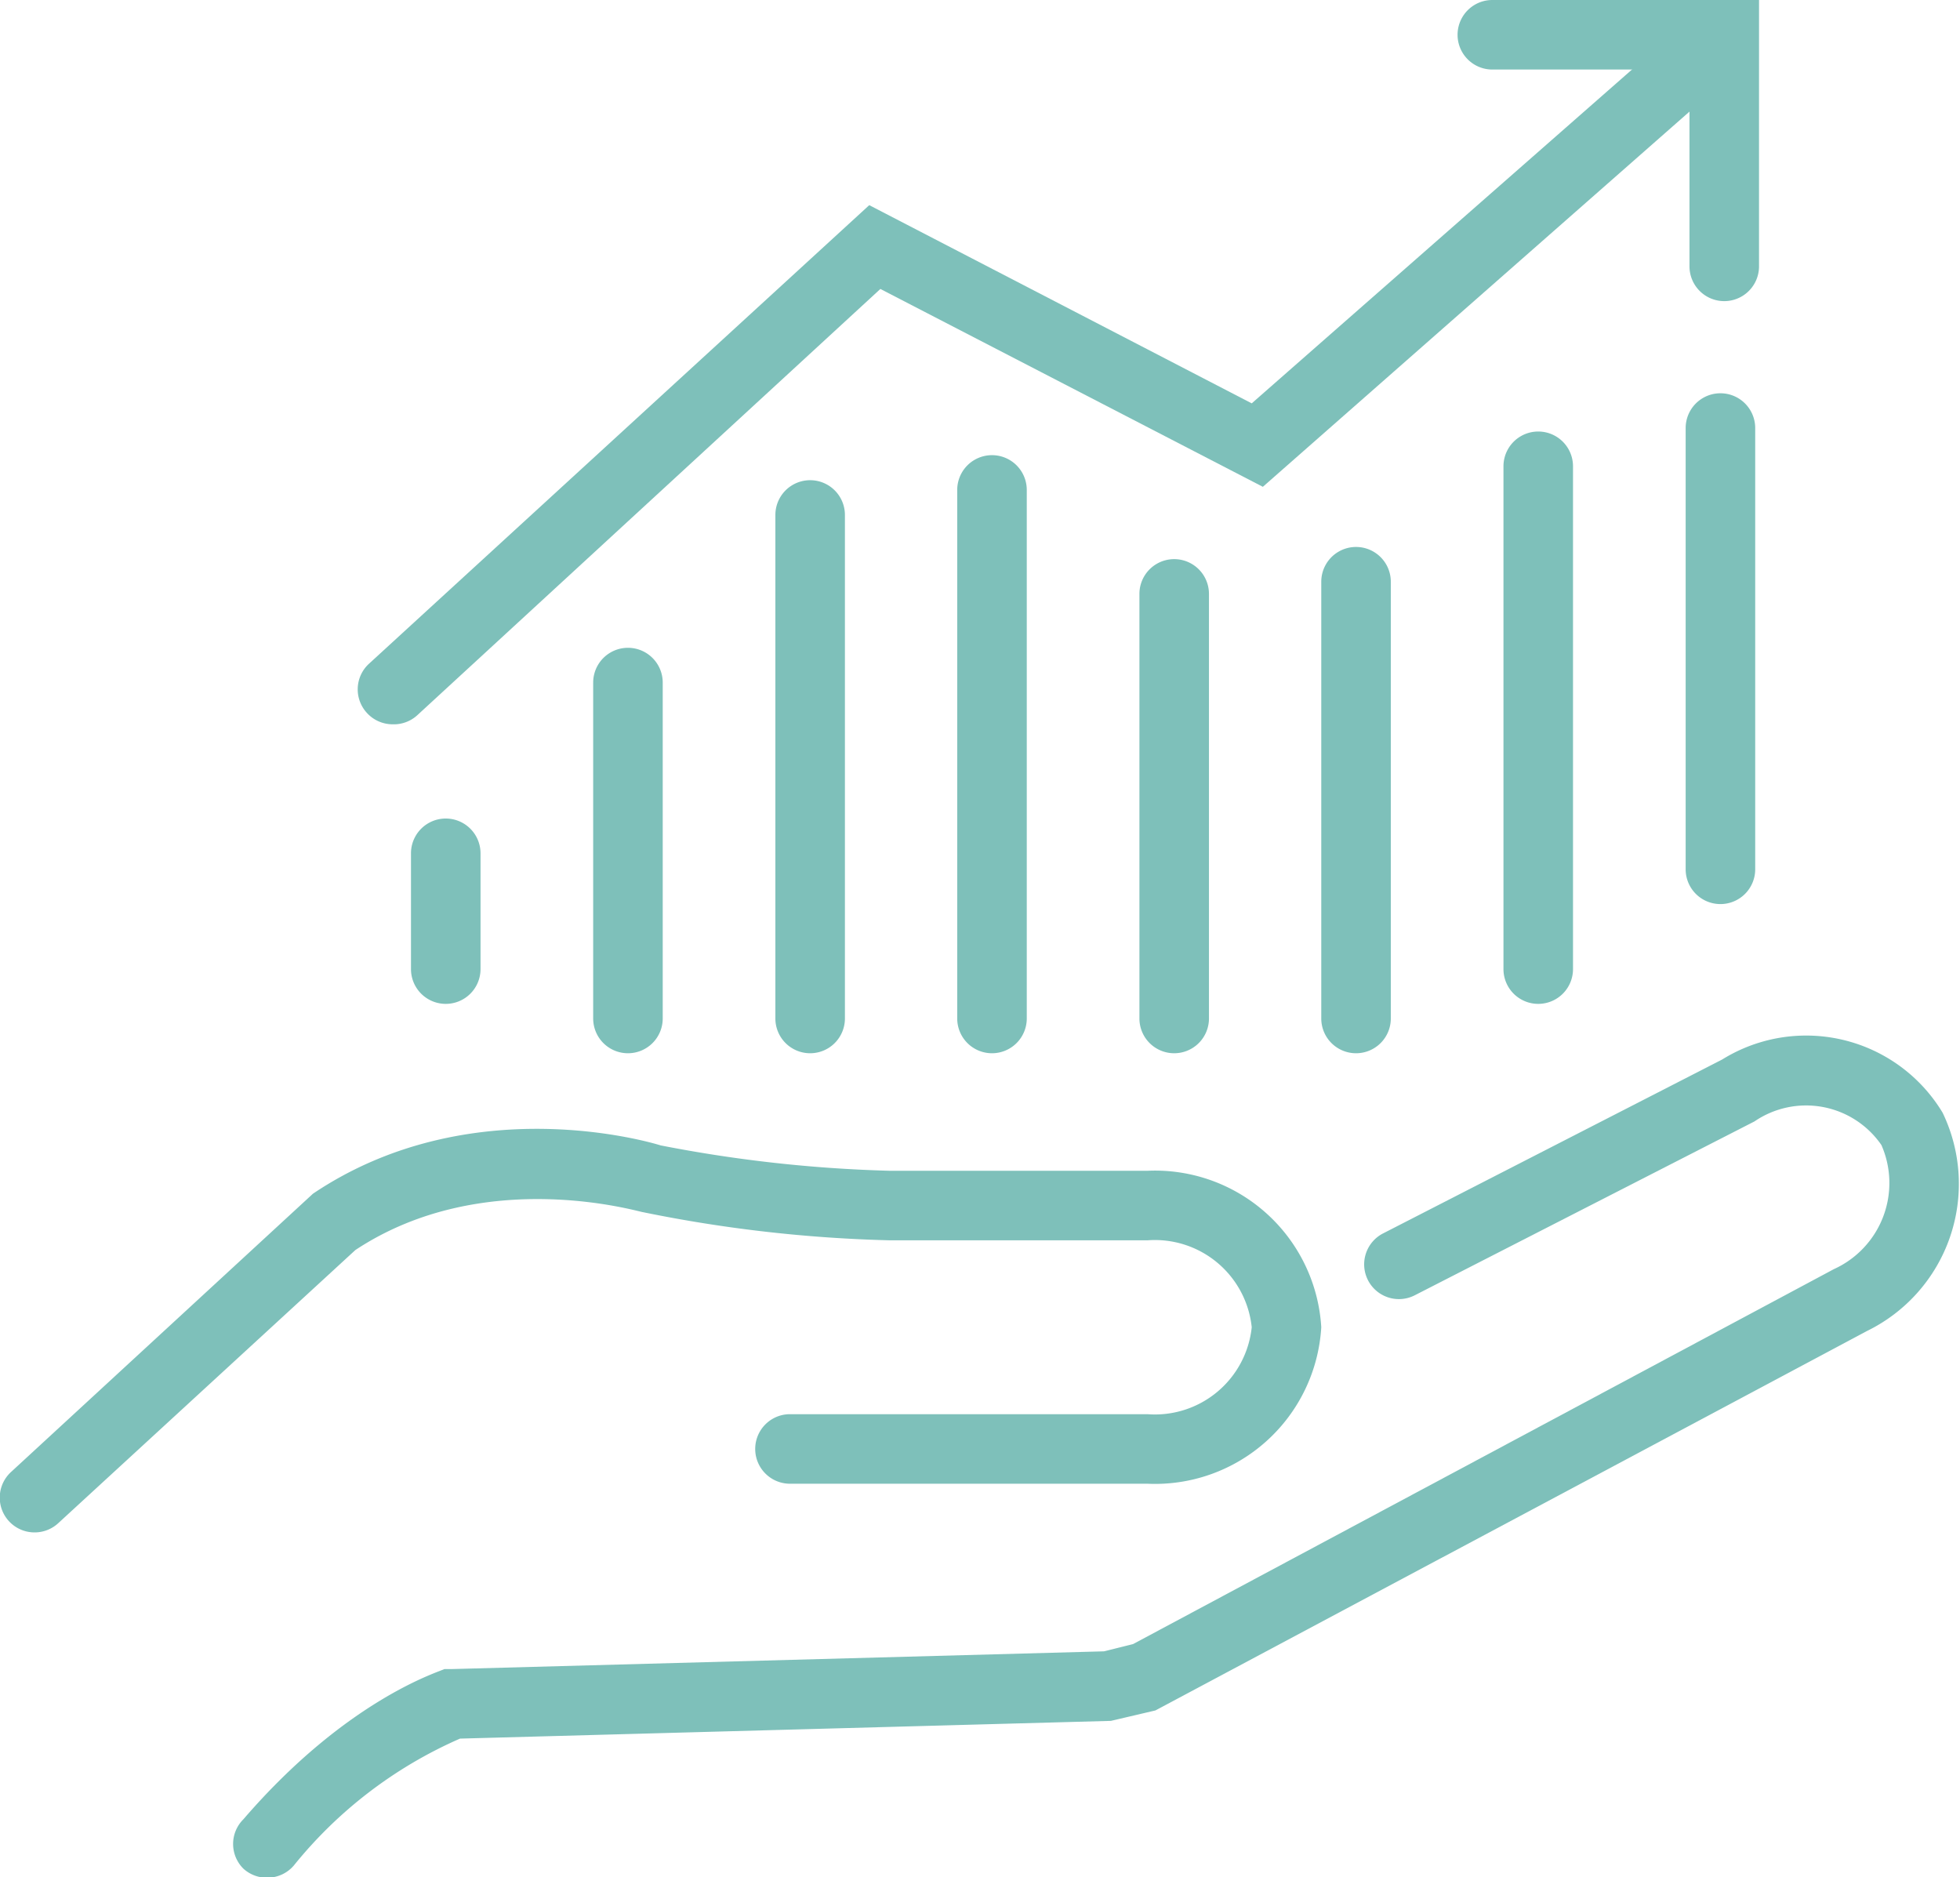 <svg id="Layer_1" data-name="Layer 1" xmlns="http://www.w3.org/2000/svg" viewBox="0 0 56.37 53.99"><path d="M7.7,54A1,1,0,0,1,7,53.74,1,1,0,0,1,7,52.32C10,48.84,12.67,48.07,12.78,48L13,48l18.75-.51.84-.21L52.74,36.5a2.72,2.72,0,0,0,1.37-3.57,2.63,2.63,0,0,0-3.65-.68l-9.77,5a1,1,0,0,1-1.35-.44,1,1,0,0,1,.44-1.34l9.75-5A4.58,4.58,0,0,1,55.87,32a4.71,4.71,0,0,1-2.18,6.28L33.23,49.19l-1.28.3L13.23,50a12.65,12.65,0,0,0-4.78,3.65A1,1,0,0,1,7.7,54Z" style="fill:#7ec0ba"/><path d="M1,44.07a1,1,0,0,1-.74-.32,1,1,0,0,1,.06-1.42l8.68-8c4.53-3.05,9.78-1.46,10-1.39a39.68,39.68,0,0,0,6.59.73H33a4.79,4.79,0,0,1,5,4.5,4.79,4.79,0,0,1-5,4.5H22.72a1,1,0,0,1,0-2H33a2.8,2.8,0,0,0,3-2.5,2.8,2.8,0,0,0-3-2.5h-7.4a40.24,40.24,0,0,1-7.11-.81c-.09,0-4.57-1.36-8.27,1.09L1.68,43.8A1,1,0,0,1,1,44.07Z" style="fill:#7ec0ba"/><path d="M12.82,28.87a1,1,0,0,1-1-1V24.54a1,1,0,0,1,2,0v3.33A1,1,0,0,1,12.82,28.87Z" style="fill:#7ec0ba"/><path d="M18.06,30.29a1,1,0,0,1-1-1V19.63a1,1,0,0,1,2,0v9.66A1,1,0,0,1,18.06,30.29Z" style="fill:#7ec0ba"/><path d="M23.3,30.29a1,1,0,0,1-1-1V14.81a1,1,0,1,1,2,0V29.29A1,1,0,0,1,23.3,30.29Z" style="fill:#7ec0ba"/><path d="M28.53,30.29a1,1,0,0,1-1-1V14.09a1,1,0,0,1,2,0v15.2A1,1,0,0,1,28.53,30.29Z" style="fill:#7ec0ba"/><path d="M33.77,30.29a1,1,0,0,1-1-1V17.08a1,1,0,0,1,2,0V29.29A1,1,0,0,1,33.77,30.29Z" style="fill:#7ec0ba"/><path d="M39,30.29a1,1,0,0,1-1-1V16.73a1,1,0,1,1,2,0V29.29A1,1,0,0,1,39,30.29Z" style="fill:#7ec0ba"/><path d="M44.24,28.87a1,1,0,0,1-1-1V13.41a1,1,0,0,1,2,0V27.87A1,1,0,0,1,44.24,28.87Z" style="fill:#7ec0ba"/><path d="M49.48,26a1,1,0,0,1-1-1V12.31a1,1,0,0,1,2,0V25A1,1,0,0,1,49.48,26Z" style="fill:#7ec0ba"/><path d="M11.29,20.83a1,1,0,0,1-.74-.33,1,1,0,0,1,.06-1.41L25,5.9l11,5.7L48.93.25a1,1,0,0,1,1.32,1.5L36.32,14l-11-5.69L12,20.57A1,1,0,0,1,11.29,20.83Z" style="fill:#7ec0ba"/><path d="M49.59,8.66a1,1,0,0,1-1-1V2H42.92a1,1,0,0,1,0-2h7.67V7.66A1,1,0,0,1,49.59,8.66Z" style="fill:#7ec0ba"/></svg>